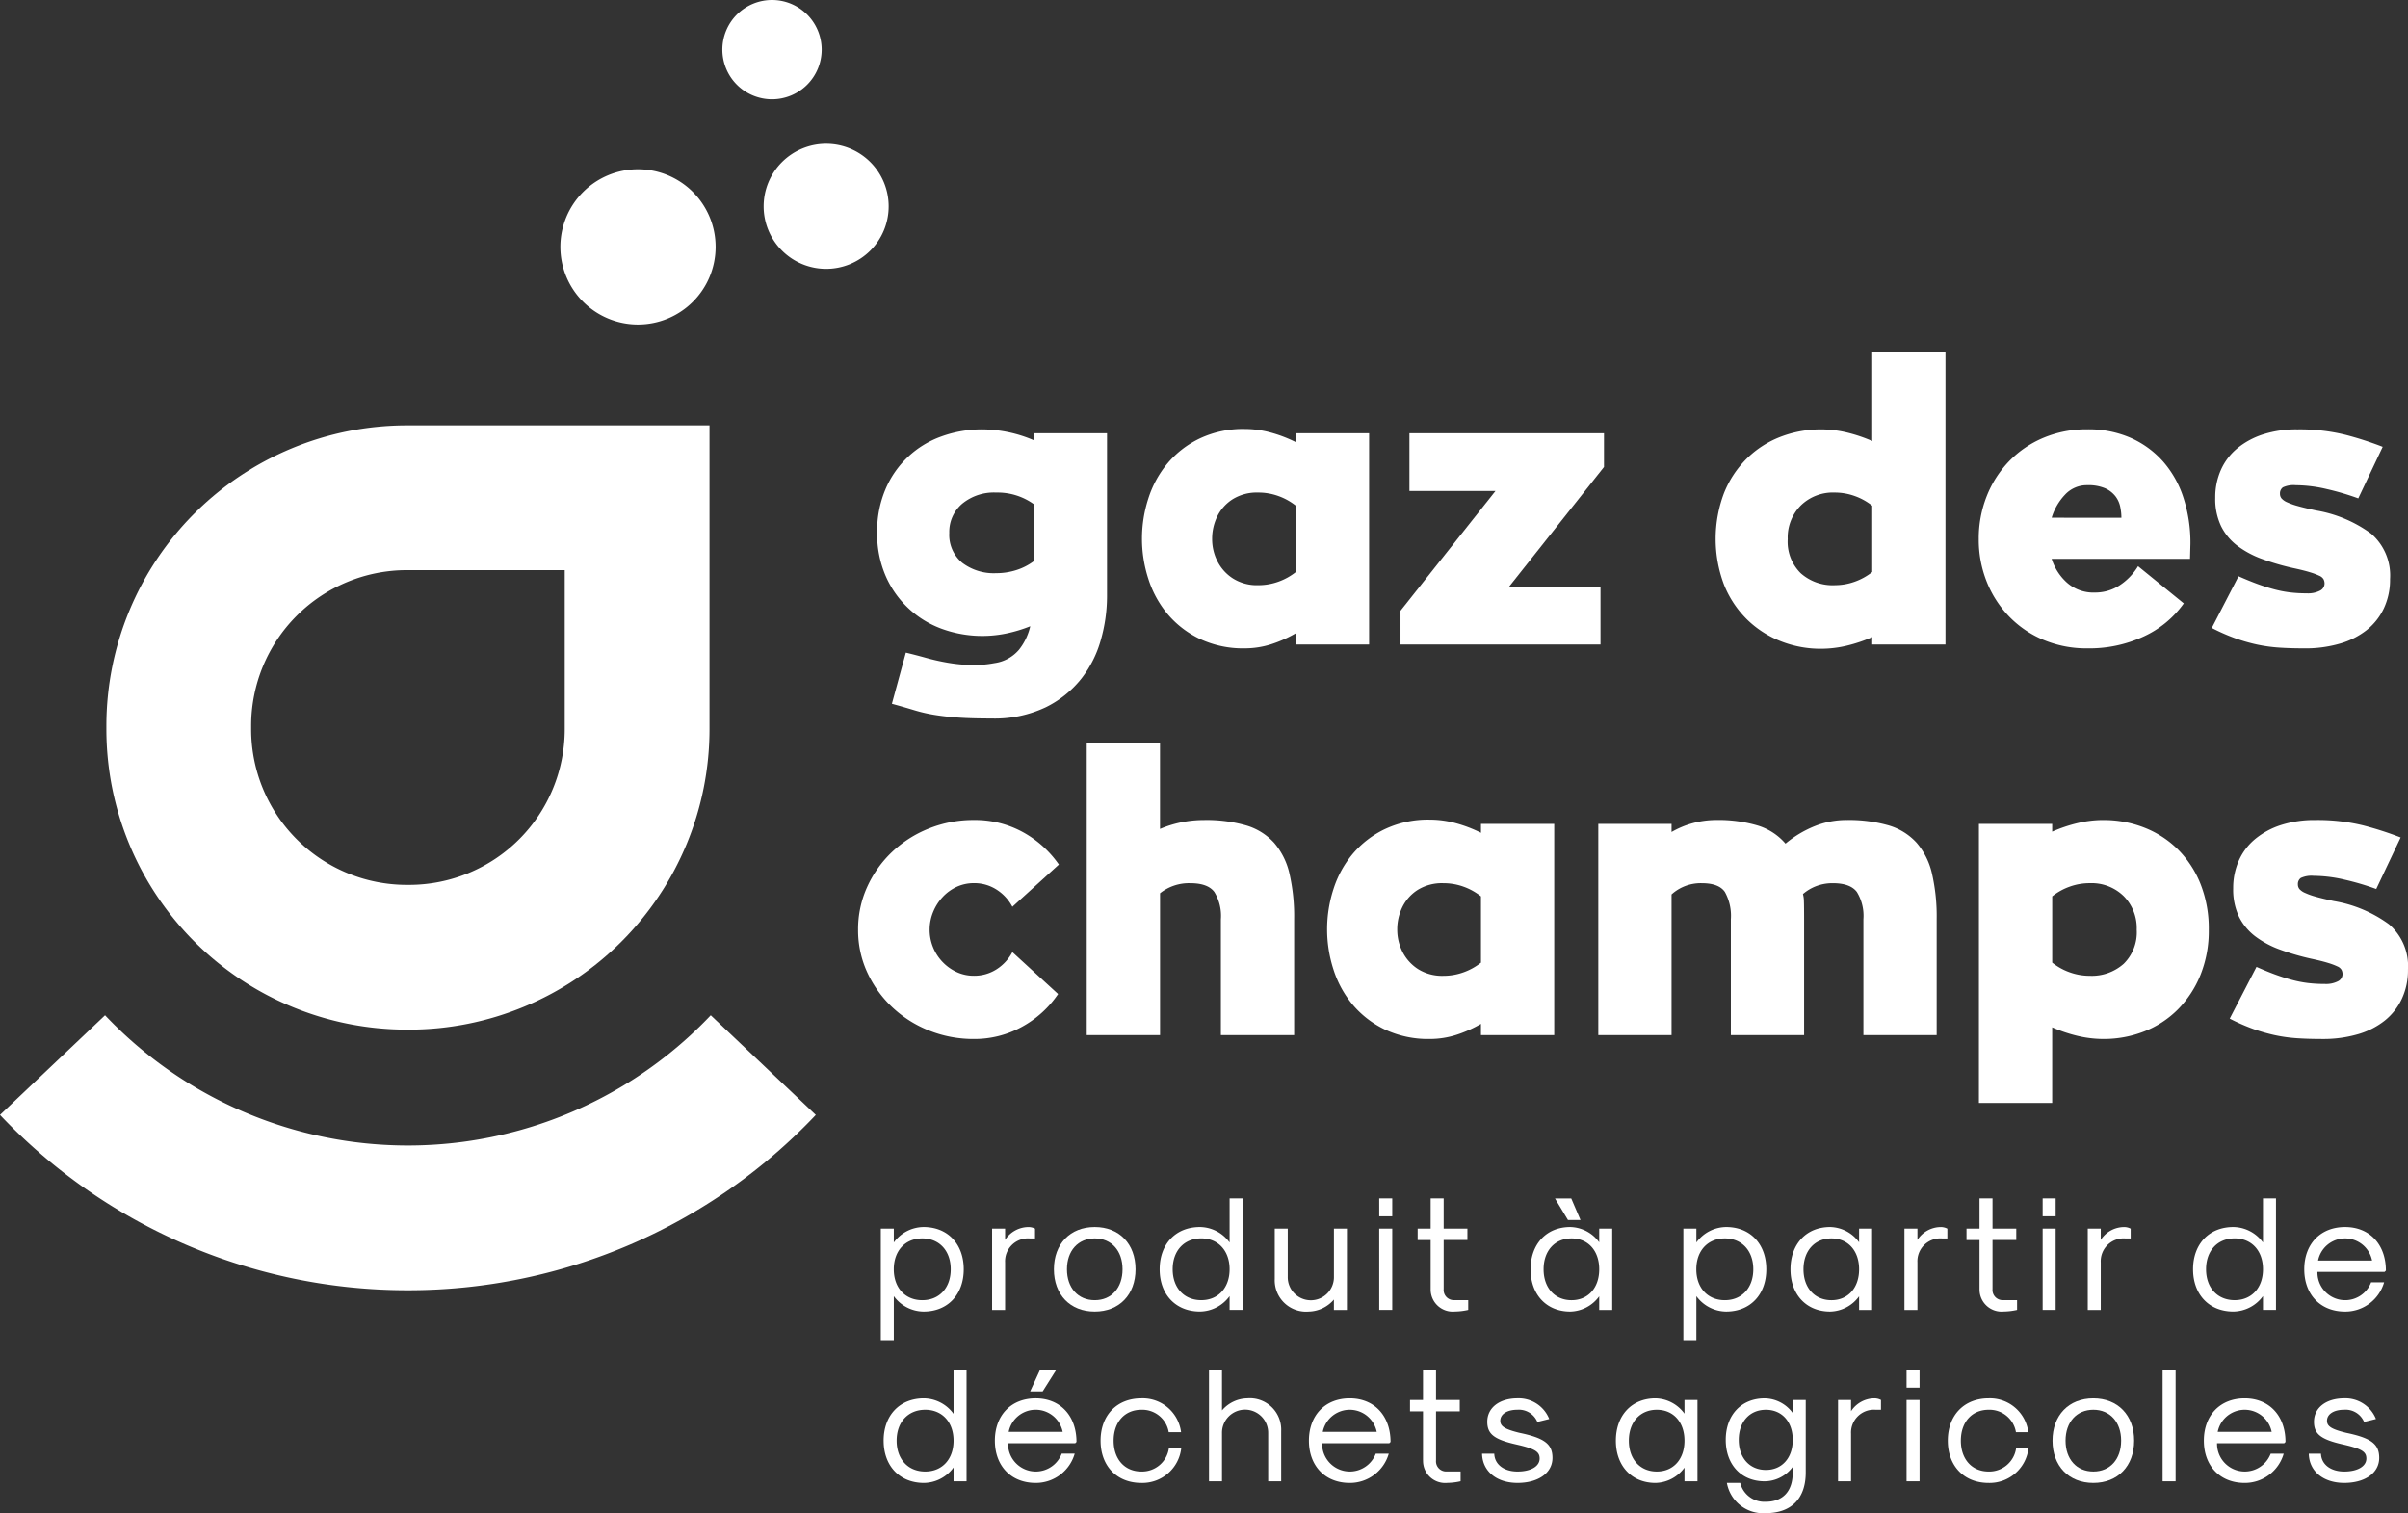 <?xml version="1.0" encoding="utf-8"?>
<svg xmlns="http://www.w3.org/2000/svg" viewBox="0 0 338.132 212.502">
  <rect x="0" y="0" width="338.132" height="212.502" fill="#333333" stroke="none"/>
  <defs>
    <clipPath id="a">
      <path fill="#fff" d="M0 0h338.132v212.502H0z" data-name="Rectangle 30"/>
    </clipPath>
  </defs>
  <g fill="#fff" clip-path="url(#a)" data-name="Groupe 43">
    <path d="M155.448 60.845v22.968a22.4 22.4 0 0 1-.848 5.987 15.681 15.681 0 0 1-2.749 5.5 14.613 14.613 0 0 1-5.007 4.028 16.679 16.679 0 0 1-7.619 1.578q-2.888 0-4.736-.136t-3.32-.381a21.666 21.666 0 0 1-2.8-.653q-1.335-.407-3.129-.9l1.959-7.184q1.36.325 2.83.735t3.02.679a22.8 22.8 0 0 0 3.212.327 15.712 15.712 0 0 0 3.4-.271 5.5 5.5 0 0 0 3.429-1.878 8.3 8.3 0 0 0 1.578-3.293 20.038 20.038 0 0 1-3.32 1.007 16.647 16.647 0 0 1-9.117-.653 13.7 13.7 0 0 1-7.892-7.484 14.893 14.893 0 0 1-1.17-6.042 15.088 15.088 0 0 1 1.17-6.068 13.392 13.392 0 0 1 7.892-7.43 16.678 16.678 0 0 1 5.742-.98 18.551 18.551 0 0 1 7.184 1.524v-.979ZM133.3 74.832a5.105 5.105 0 0 0 1.8 4.191 7.327 7.327 0 0 0 4.789 1.47 9.245 9.245 0 0 0 2.831-.435 8.236 8.236 0 0 0 2.448-1.252v-8a8.693 8.693 0 0 0-5.279-1.633 6.993 6.993 0 0 0-4.789 1.578 5.186 5.186 0 0 0-1.8 4.082" data-name="Tracé 70"/>
    <path d="M192.251 60.845v29.663h-10.287V88.93a17.554 17.554 0 0 1-3.483 1.551 12.13 12.13 0 0 1-3.7.571 14.2 14.2 0 0 1-6.314-1.333 13.554 13.554 0 0 1-4.517-3.484 14.606 14.606 0 0 1-2.694-4.926 18.289 18.289 0 0 1 0-11.321 14.611 14.611 0 0 1 2.694-4.925 13.565 13.565 0 0 1 4.517-3.483 14.182 14.182 0 0 1 6.314-1.334 13.9 13.9 0 0 1 3.62.49 18.979 18.979 0 0 1 3.564 1.36v-1.251Zm-10.287 10.178a8.507 8.507 0 0 0-2.448-1.361 8.293 8.293 0 0 0-2.831-.49 6.437 6.437 0 0 0-3.62.953 5.972 5.972 0 0 0-2.149 2.422 7.119 7.119 0 0 0-.708 3.129 6.888 6.888 0 0 0 .735 3.13 6.183 6.183 0 0 0 2.176 2.422 6.326 6.326 0 0 0 3.566.953 8.294 8.294 0 0 0 2.831-.491 8.5 8.5 0 0 0 2.448-1.36Z" data-name="Tracé 71"/>
    <path d="M211.9 82.4h12.844v8.11h-28.085v-4.738l13.336-16.818h-12.083v-8.108h27.322v4.734Z" data-name="Tracé 72"/>
    <path d="M273.184 49.47v41.038H262.9v-1.034a21.183 21.183 0 0 1-3.564 1.2 15.57 15.57 0 0 1-3.62.435 15.171 15.171 0 0 1-5.742-1.089 14.157 14.157 0 0 1-4.708-3.075 14.326 14.326 0 0 1-3.184-4.844 18.212 18.212 0 0 1 0-12.845 14.346 14.346 0 0 1 3.184-4.844 13.845 13.845 0 0 1 4.708-3.048 15.758 15.758 0 0 1 9.362-.626 21.18 21.18 0 0 1 3.564 1.2V49.47Zm-15.566 32.711a8.293 8.293 0 0 0 2.831-.49 8.508 8.508 0 0 0 2.451-1.361v-9.307a8.5 8.5 0 0 0-2.448-1.36 8.294 8.294 0 0 0-2.831-.491A6.446 6.446 0 0 0 252.855 71a6.373 6.373 0 0 0-1.822 4.708 6.2 6.2 0 0 0 1.822 4.789 6.736 6.736 0 0 0 4.763 1.688" data-name="Tracé 73"/>
    <path d="M307.523 78.479h-19.431a7.553 7.553 0 0 0 2.123 3.321 5.6 5.6 0 0 0 3.972 1.415 6.246 6.246 0 0 0 3.4-.98 8.416 8.416 0 0 0 2.64-2.721l6.422 5.225a14.16 14.16 0 0 1-5.579 4.626 18.163 18.163 0 0 1-7.973 1.688 15.582 15.582 0 0 1-6.177-1.2 14.46 14.46 0 0 1-4.817-3.294 15.024 15.024 0 0 1-3.13-4.871 15.9 15.9 0 0 1-1.116-5.987 16.107 16.107 0 0 1 1.116-6.014 14.979 14.979 0 0 1 3.13-4.9 14.487 14.487 0 0 1 4.817-3.293 15.564 15.564 0 0 1 6.177-1.2 14.736 14.736 0 0 1 6.1 1.2 13.228 13.228 0 0 1 4.546 3.32 14.382 14.382 0 0 1 2.857 5.09 20.456 20.456 0 0 1 .98 6.449Zm-9.634-5.769a7.848 7.848 0 0 0-.163-1.523 3.65 3.65 0 0 0-.681-1.5 3.815 3.815 0 0 0-1.442-1.116 5.976 5.976 0 0 0-2.5-.435 4.174 4.174 0 0 0-3.13 1.333 8.092 8.092 0 0 0-1.877 3.238Z" data-name="Tracé 74"/>
    <path d="m310.581 88.188 3.755-7.26q1.47.652 2.667 1.089t2.312.735a16.292 16.292 0 0 0 2.2.435 19.315 19.315 0 0 0 2.394.137 3.655 3.655 0 0 0 1.878-.383 1.126 1.126 0 0 0 .626-.982 1.317 1.317 0 0 0-.135-.6 1.208 1.208 0 0 0-.572-.491 9.341 9.341 0 0 0-1.306-.492q-.873-.273-2.395-.6a34.474 34.474 0 0 1-4.381-1.281 13.278 13.278 0 0 1-3.456-1.854 7.793 7.793 0 0 1-2.286-2.756 8.839 8.839 0 0 1-.817-3.982 9.471 9.471 0 0 1 .789-3.9 8.284 8.284 0 0 1 2.287-3.027 10.953 10.953 0 0 1 3.618-1.965 15.262 15.262 0 0 1 4.845-.709 26.653 26.653 0 0 1 6.749.762 46.974 46.974 0 0 1 5.225 1.688l-3.429 7.238a36.846 36.846 0 0 0-4.409-1.305 19.3 19.3 0 0 0-4.354-.545 3.546 3.546 0 0 0-1.823.3 1.043 1.043 0 0 0-.409.9 1.016 1.016 0 0 0 .217.653 2.248 2.248 0 0 0 .786.545 9.8 9.8 0 0 0 1.548.544q.974.273 2.494.6a18.219 18.219 0 0 1 7.756 3.265 7.757 7.757 0 0 1 2.657 6.368 9.468 9.468 0 0 1-.866 4.11 8.592 8.592 0 0 1-2.435 3.075 10.941 10.941 0 0 1-3.787 1.9 17.2 17.2 0 0 1-4.886.654q-2.016 0-3.62-.108a21.74 21.74 0 0 1-3.1-.432 24.631 24.631 0 0 1-3.021-.865 27.564 27.564 0 0 1-3.319-1.459" data-name="Tracé 75"/>
    <path d="M148.579 139.6a14.532 14.532 0 0 1-5.116 4.626 13.781 13.781 0 0 1-6.694 1.689 16.816 16.816 0 0 1-6.341-1.2 16.237 16.237 0 0 1-5.171-3.295 15.732 15.732 0 0 1-3.483-4.871 14.118 14.118 0 0 1-1.28-5.986 14.307 14.307 0 0 1 1.28-6.014 15.642 15.642 0 0 1 3.483-4.9 16.267 16.267 0 0 1 5.171-3.293 16.758 16.758 0 0 1 6.341-1.2 13.971 13.971 0 0 1 6.83 1.687 14.833 14.833 0 0 1 5.089 4.572l-6.531 5.931a6.38 6.38 0 0 0-2.232-2.42 5.76 5.76 0 0 0-3.156-.9 5.7 5.7 0 0 0-2.423.517 6.3 6.3 0 0 0-1.959 1.414 6.858 6.858 0 0 0-1.334 2.069 6.55 6.55 0 0 0 3.293 8.491 5.7 5.7 0 0 0 2.423.517 5.785 5.785 0 0 0 3.156-.9 6.4 6.4 0 0 0 2.232-2.423Z" data-name="Tracé 76"/>
    <path d="M169.043 115.161a20.054 20.054 0 0 1 5.96.762 8.549 8.549 0 0 1 3.918 2.448 10.025 10.025 0 0 1 2.15 4.328 26.952 26.952 0 0 1 .654 6.395v16.273h-10.288v-16.273a6.4 6.4 0 0 0-.924-3.838q-.927-1.224-3.375-1.223a6.525 6.525 0 0 0-4.245 1.413v19.921H152.6v-41.038h10.288v12.083a15.82 15.82 0 0 1 6.15-1.251" data-name="Tracé 77"/>
    <path d="M218.245 115.705v29.663h-10.287v-1.578a17.5 17.5 0 0 1-3.483 1.552 12.13 12.13 0 0 1-3.7.571 14.209 14.209 0 0 1-6.314-1.333 13.567 13.567 0 0 1-4.517-3.484 14.611 14.611 0 0 1-2.694-4.927 18.286 18.286 0 0 1 0-11.32 14.6 14.6 0 0 1 2.694-4.925 13.539 13.539 0 0 1 4.517-3.483 14.168 14.168 0 0 1 6.314-1.334 13.9 13.9 0 0 1 3.62.49 18.974 18.974 0 0 1 3.564 1.359v-1.251Zm-10.287 10.179a8.534 8.534 0 0 0-2.448-1.362 8.292 8.292 0 0 0-2.831-.489 6.437 6.437 0 0 0-3.62.953 5.959 5.959 0 0 0-2.149 2.422 7.111 7.111 0 0 0-.708 3.128 6.892 6.892 0 0 0 .735 3.131 6.19 6.19 0 0 0 2.176 2.422 6.342 6.342 0 0 0 3.566.953 8.3 8.3 0 0 0 2.831-.492 8.526 8.526 0 0 0 2.448-1.359Z" data-name="Tracé 78"/>
    <path d="M259.267 115.161a20.054 20.054 0 0 1 5.96.762 8.549 8.549 0 0 1 3.918 2.448 10.025 10.025 0 0 1 2.15 4.328 26.953 26.953 0 0 1 .654 6.395v16.273h-10.288v-16.273a6.391 6.391 0 0 0-.925-3.838q-.926-1.224-3.374-1.223a6.41 6.41 0 0 0-2.313.407 6.27 6.27 0 0 0-1.878 1.117 3.925 3.925 0 0 1 .136 1.006q.025.682.027 2.639v16.165h-10.286v-16.273a6.887 6.887 0 0 0-.844-3.838q-.844-1.224-3.239-1.223a6.094 6.094 0 0 0-4.245 1.578v19.756h-10.287V115.7h10.287v1.143a12.6 12.6 0 0 1 6.15-1.686 19.391 19.391 0 0 1 5.987.788 8.334 8.334 0 0 1 3.864 2.531 15.252 15.252 0 0 1 4.083-2.449 11.925 11.925 0 0 1 4.463-.87" data-name="Tracé 79"/>
    <path d="M295.352 115.162a15.509 15.509 0 0 1 5.742 1.061 13.854 13.854 0 0 1 4.709 3.048 14.384 14.384 0 0 1 3.183 4.842 16.884 16.884 0 0 1 1.17 6.452 16.509 16.509 0 0 1-1.17 6.367 14.733 14.733 0 0 1-3.183 4.845 13.657 13.657 0 0 1-4.709 3.074 15.511 15.511 0 0 1-5.742 1.063 15.673 15.673 0 0 1-3.62-.436 20.98 20.98 0 0 1-3.564-1.2v10.614h-10.287v-39.187h10.287v1.089a20.973 20.973 0 0 1 3.564-1.2 15.564 15.564 0 0 1 3.62-.435m-1.9 21.88a6.73 6.73 0 0 0 4.763-1.689 6.2 6.2 0 0 0 1.824-4.788 6.379 6.379 0 0 0-1.824-4.709 6.448 6.448 0 0 0-4.763-1.823 8.269 8.269 0 0 0-2.829.49 8.489 8.489 0 0 0-2.45 1.361v9.307a8.487 8.487 0 0 0 2.45 1.36 8.294 8.294 0 0 0 2.829.491" data-name="Tracé 80"/>
    <path d="m313.1 143.049 3.756-7.261q1.47.653 2.666 1.089t2.313.736a16.45 16.45 0 0 0 2.205.435 19.315 19.315 0 0 0 2.394.137 3.654 3.654 0 0 0 1.878-.384 1.127 1.127 0 0 0 .626-.982 1.329 1.329 0 0 0-.135-.6 1.2 1.2 0 0 0-.572-.491 9.444 9.444 0 0 0-1.306-.492q-.872-.273-2.4-.6a34.148 34.148 0 0 1-4.381-1.281 13.26 13.26 0 0 1-3.456-1.853 7.815 7.815 0 0 1-2.287-2.756 8.856 8.856 0 0 1-.816-3.984 9.473 9.473 0 0 1 .789-3.9 8.272 8.272 0 0 1 2.287-3.026 10.955 10.955 0 0 1 3.618-1.966 15.291 15.291 0 0 1 4.845-.708 26.607 26.607 0 0 1 6.749.762 46.978 46.978 0 0 1 5.225 1.687l-3.429 7.239a36.48 36.48 0 0 0-4.409-1.305 19.247 19.247 0 0 0-4.36-.545 3.544 3.544 0 0 0-1.822.3 1.045 1.045 0 0 0-.409.9 1.019 1.019 0 0 0 .217.654 2.222 2.222 0 0 0 .786.543 9.792 9.792 0 0 0 1.547.546q.975.273 2.495.6a18.244 18.244 0 0 1 7.755 3.267 7.752 7.752 0 0 1 2.658 6.367 9.478 9.478 0 0 1-.866 4.111 8.589 8.589 0 0 1-2.435 3.074 10.925 10.925 0 0 1-3.787 1.9 17.281 17.281 0 0 1-4.886.654q-2.016 0-3.62-.108a21.737 21.737 0 0 1-3.1-.433 24.976 24.976 0 0 1-3.021-.864 28.126 28.126 0 0 1-3.32-1.459" data-name="Tracé 81"/>
    <path d="M123.684 172.549h1.826v1.942a5.235 5.235 0 0 1 4.179-2.169c3.379 0 5.639 2.375 5.639 5.936s-2.26 5.936-5.639 5.936a5.235 5.235 0 0 1-4.179-2.169v6.187h-1.826Zm9.818 5.709c0-2.6-1.6-4.338-3.995-4.338s-4 1.736-4 4.338 1.6 4.338 4 4.338 3.995-1.736 3.995-4.338" data-name="Tracé 82"/>
    <path d="M139.311 172.55h1.826v1.576a3.949 3.949 0 0 1 3.266-1.8 1.963 1.963 0 0 1 .935.227v1.37h-.776a3.212 3.212 0 0 0-3.425 3.38v6.667h-1.826Z" data-name="Tracé 83"/>
    <path d="M147.991 178.258c0-3.561 2.284-5.936 5.732-5.936s5.73 2.375 5.73 5.936-2.283 5.936-5.73 5.936-5.732-2.375-5.732-5.936m9.636 0c0-2.6-1.552-4.338-3.9-4.338s-3.905 1.736-3.905 4.338 1.553 4.338 3.905 4.338 3.9-1.736 3.9-4.338" data-name="Tracé 84"/>
    <path d="M162.841 178.258c0-3.561 2.261-5.936 5.664-5.936a5.225 5.225 0 0 1 4.155 2.169V168.3h1.826v15.663h-1.826v-1.942a5.225 5.225 0 0 1-4.155 2.169c-3.4 0-5.664-2.375-5.664-5.936m9.819 0c0-2.6-1.6-4.338-3.974-4.338-2.42 0-4.018 1.736-4.018 4.338s1.6 4.338 4.018 4.338c2.375 0 3.974-1.736 3.974-4.338" data-name="Tracé 85"/>
    <path d="M189.133 183.967h-1.826v-1.461a4.787 4.787 0 0 1-3.562 1.688 4.4 4.4 0 0 1-4.745-4.565v-7.079h1.826v6.758a3.243 3.243 0 1 0 6.485 0v-6.758h1.826Z" data-name="Tracé 86"/>
    <path d="M193.671 168.3h1.829v2.511h-1.826Zm0 4.246h1.829v11.417h-1.826Z" data-name="Tracé 87"/>
    <path d="M200.893 181.044v-6.894h-1.826v-1.6h1.826v-4.25h1.827v4.244h3.334v1.6h-3.334v6.894a1.428 1.428 0 0 0 1.461 1.552h1.987v1.371a8.987 8.987 0 0 1-1.873.227 3.1 3.1 0 0 1-3.4-3.15" data-name="Tracé 88"/>
    <path d="M214.926 178.258c0-3.561 2.239-5.936 5.571-5.936a5.164 5.164 0 0 1 4.065 2.145v-1.918h1.826v11.418h-1.826v-1.918a5.164 5.164 0 0 1-4.065 2.145c-3.332 0-5.571-2.375-5.571-5.936m9.636 0c0-2.6-1.552-4.338-3.882-4.338-2.352 0-3.927 1.736-3.927 4.338s1.575 4.338 3.927 4.338c2.33 0 3.882-1.736 3.882-4.338m-6.211-9.954h2.284l1.3 3.035h-1.758Z" data-name="Tracé 89"/>
    <path d="M236.379 172.549h1.826v1.942a5.235 5.235 0 0 1 4.179-2.169c3.379 0 5.639 2.375 5.639 5.936s-2.26 5.936-5.639 5.936a5.235 5.235 0 0 1-4.179-2.169v6.187h-1.826Zm9.818 5.709c0-2.6-1.6-4.338-4-4.338s-4 1.736-4 4.338 1.6 4.338 4 4.338 4-1.736 4-4.338" data-name="Tracé 90"/>
    <path d="M251.42 178.258c0-3.561 2.239-5.936 5.571-5.936a5.164 5.164 0 0 1 4.065 2.145v-1.918h1.826v11.418h-1.826v-1.918a5.164 5.164 0 0 1-4.065 2.145c-3.332 0-5.571-2.375-5.571-5.936m9.636 0c0-2.6-1.552-4.338-3.882-4.338-2.352 0-3.927 1.736-3.927 4.338s1.575 4.338 3.927 4.338c2.33 0 3.882-1.736 3.882-4.338" data-name="Tracé 91"/>
    <path d="M267.422 172.55h1.826v1.576a3.949 3.949 0 0 1 3.266-1.8 1.963 1.963 0 0 1 .935.227v1.37h-.776a3.212 3.212 0 0 0-3.425 3.38v6.667h-1.826Z" data-name="Tracé 92"/>
    <path d="M277.964 181.044v-6.894h-1.826v-1.6h1.826v-4.25h1.827v4.244h3.334v1.6h-3.334v6.894a1.428 1.428 0 0 0 1.461 1.552h1.987v1.371a8.987 8.987 0 0 1-1.873.227 3.1 3.1 0 0 1-3.4-3.15" data-name="Tracé 93"/>
    <path d="M286.83 168.3h1.826v2.511h-1.826Zm0 4.246h1.826v11.417h-1.826Z" data-name="Tracé 94"/>
    <path d="M293.163 172.55h1.826v1.576a3.949 3.949 0 0 1 3.266-1.8 1.963 1.963 0 0 1 .935.227v1.37h-.776a3.212 3.212 0 0 0-3.425 3.38v6.667h-1.826Z" data-name="Tracé 95"/>
    <path d="M307.949 178.258c0-3.561 2.261-5.936 5.664-5.936a5.225 5.225 0 0 1 4.155 2.169V168.3h1.826v15.663h-1.826v-1.942a5.225 5.225 0 0 1-4.155 2.169c-3.4 0-5.664-2.375-5.664-5.936m9.819 0c0-2.6-1.6-4.338-3.974-4.338-2.42 0-4.018 1.736-4.018 4.338s1.6 4.338 4.018 4.338c2.375 0 3.974-1.736 3.974-4.338" data-name="Tracé 96"/>
    <path d="M323.565 178.259c0-3.561 2.284-5.936 5.731-5.936s5.731 2.442 5.731 6.118l-.182.184h-9.43a3.895 3.895 0 0 0 7.535 1.461h1.826a5.672 5.672 0 0 1-5.48 4.109c-3.447 0-5.731-2.375-5.731-5.936m9.521-1.232a3.865 3.865 0 0 0-7.58 0Z" data-name="Tracé 97"/>
    <path d="M124.079 202.321c0-3.563 2.261-5.938 5.664-5.938a5.225 5.225 0 0 1 4.155 2.169v-6.187h1.826v15.663H133.9v-1.94a5.225 5.225 0 0 1-4.155 2.169c-3.4 0-5.664-2.375-5.664-5.936m9.819 0c0-2.6-1.6-4.338-3.974-4.338-2.42 0-4.018 1.734-4.018 4.338s1.6 4.336 4.018 4.336c2.375 0 3.974-1.734 3.974-4.336" data-name="Tracé 98"/>
    <path d="M139.7 202.32c0-3.563 2.284-5.938 5.731-5.938s5.73 2.444 5.73 6.12l-.181.182h-9.43a3.894 3.894 0 0 0 7.534 1.461h1.826a5.672 5.672 0 0 1-5.479 4.111c-3.447 0-5.731-2.375-5.731-5.936m9.521-1.234a3.866 3.866 0 0 0-7.581 0Zm-3.174-8.722h2.284l-1.918 3.037h-1.758Z" data-name="Tracé 99"/>
    <path d="M154.544 202.321c0-3.563 2.284-5.938 5.731-5.938a5.429 5.429 0 0 1 5.572 4.749h-1.735a3.763 3.763 0 0 0-3.837-3.149c-2.352 0-3.9 1.734-3.9 4.338s1.552 4.336 3.9 4.336a3.806 3.806 0 0 0 3.859-3.264h1.735a5.492 5.492 0 0 1-5.594 4.864c-3.447 0-5.731-2.375-5.731-5.936" data-name="Tracé 100"/>
    <path d="M169.767 192.364h1.826v5.709a4.784 4.784 0 0 1 3.562-1.691 4.4 4.4 0 0 1 4.749 4.568v7.077h-1.826v-6.759a3.243 3.243 0 1 0-6.485 0v6.759h-1.826Z" data-name="Tracé 101"/>
    <path d="M183.8 202.321c0-3.563 2.284-5.938 5.731-5.938s5.731 2.444 5.731 6.12l-.182.182h-9.43a3.895 3.895 0 0 0 7.535 1.461h1.826a5.674 5.674 0 0 1-5.48 4.111c-3.447 0-5.731-2.375-5.731-5.936m9.521-1.234a3.866 3.866 0 0 0-7.58 0Z" data-name="Tracé 102"/>
    <path d="M199.82 205.1v-6.89h-1.826v-1.6h1.826v-4.247h1.827v4.247h3.333v1.6h-3.333v6.89a1.427 1.427 0 0 0 1.461 1.552h1.992v1.371a8.86 8.86 0 0 1-1.873.229 3.1 3.1 0 0 1-3.4-3.152" data-name="Tracé 103"/>
    <path d="M208.113 204.146h1.712c.047 1.507 1.348 2.511 3.266 2.511 1.873 0 3.106-.729 3.106-1.825 0-.959-.64-1.37-3.221-1.963-3.151-.708-4.132-1.462-4.132-3.2 0-1.963 1.689-3.288 4.247-3.288a4.617 4.617 0 0 1 4.452 2.9l-1.667.411a2.814 2.814 0 0 0-2.785-1.712c-1.461 0-2.42.614-2.42 1.552 0 .775.638 1.186 2.694 1.688 3.516.732 4.635 1.576 4.635 3.518 0 2.1-1.964 3.516-4.909 3.516s-4.931-1.645-4.978-4.111" data-name="Tracé 104"/>
    <path d="M226.9 202.321c0-3.563 2.238-5.938 5.57-5.938a5.162 5.162 0 0 1 4.066 2.147v-1.918h1.825v11.416h-1.825v-1.919a5.16 5.16 0 0 1-4.066 2.148c-3.332 0-5.57-2.375-5.57-5.936m9.636 0c0-2.6-1.552-4.338-3.883-4.338-2.352 0-3.927 1.734-3.927 4.338s1.575 4.336 3.927 4.336c2.331 0 3.883-1.734 3.883-4.336" data-name="Tracé 105"/>
    <path d="M242.489 208.257h1.872a3.488 3.488 0 0 0 3.584 2.647c2.421 0 3.791-1.483 3.791-4.109V206a4.926 4.926 0 0 1-3.95 2.03c-3.265 0-5.457-2.329-5.457-5.821s2.192-5.823 5.457-5.823a4.948 4.948 0 0 1 3.95 2.056v-1.827h1.827v10.183c0 3.653-2.033 5.707-5.618 5.707a5.172 5.172 0 0 1-5.456-4.245m9.247-6.051c0-2.535-1.507-4.224-3.767-4.224-2.284 0-3.813 1.689-3.813 4.224s1.529 4.224 3.813 4.224c2.26 0 3.767-1.689 3.767-4.224" data-name="Tracé 106"/>
    <path d="M258.1 196.612h1.826v1.576a3.946 3.946 0 0 1 3.266-1.805 1.963 1.963 0 0 1 .935.229v1.37h-.776a3.212 3.212 0 0 0-3.425 3.38v6.665H258.1Z" data-name="Tracé 107"/>
    <path d="M267.72 192.365h1.826v2.511h-1.826Zm0 4.247h1.826v11.415h-1.826Z" data-name="Tracé 108"/>
    <path d="M273.513 202.321c0-3.563 2.284-5.938 5.731-5.938a5.429 5.429 0 0 1 5.572 4.749h-1.735a3.763 3.763 0 0 0-3.837-3.149c-2.352 0-3.9 1.734-3.9 4.338s1.552 4.336 3.9 4.336a3.806 3.806 0 0 0 3.859-3.264h1.735a5.492 5.492 0 0 1-5.594 4.864c-3.447 0-5.731-2.375-5.731-5.936" data-name="Tracé 109"/>
    <path d="M288.214 202.321c0-3.563 2.284-5.938 5.732-5.938s5.73 2.375 5.73 5.938-2.283 5.936-5.73 5.936-5.732-2.375-5.732-5.936m9.636 0c0-2.6-1.552-4.338-3.9-4.338s-3.905 1.734-3.905 4.338 1.553 4.336 3.905 4.336 3.9-1.734 3.9-4.336" data-name="Tracé 110"/>
    <path d="M303.674 192.365h1.826v15.663h-1.826z" data-name="Rectangle 29"/>
    <path d="M309.467 202.321c0-3.563 2.284-5.938 5.731-5.938s5.731 2.444 5.731 6.12l-.182.182h-9.43a3.895 3.895 0 0 0 7.535 1.461h1.826a5.674 5.674 0 0 1-5.48 4.111c-3.447 0-5.731-2.375-5.731-5.936m9.521-1.234a3.866 3.866 0 0 0-7.58 0Z" data-name="Tracé 111"/>
    <path d="M324.2 204.146h1.712c.047 1.507 1.348 2.511 3.266 2.511 1.873 0 3.106-.729 3.106-1.825 0-.959-.64-1.37-3.221-1.963-3.151-.708-4.132-1.462-4.132-3.2 0-1.963 1.689-3.288 4.247-3.288a4.617 4.617 0 0 1 4.452 2.9l-1.667.411a2.814 2.814 0 0 0-2.785-1.712c-1.461 0-2.42.614-2.42 1.552 0 .775.638 1.186 2.694 1.688 3.516.732 4.635 1.576 4.635 3.518 0 2.1-1.964 3.516-4.909 3.516s-4.931-1.645-4.978-4.111" data-name="Tracé 112"/>
    <path d="M57.466 144.6H57.1a42.211 42.211 0 0 1-42.162-42.163v-.537A42.21 42.21 0 0 1 57.1 59.74h42.529v42.695A42.211 42.211 0 0 1 57.466 144.6M57.1 80.069A21.859 21.859 0 0 0 35.266 101.9v.532A21.859 21.859 0 0 0 57.1 124.269h.366A21.858 21.858 0 0 0 79.3 102.435V80.069Z" data-name="Tracé 113"/>
    <path d="M57.278 181.2A78.751 78.751 0 0 1 0 156.574l14.75-13.99a58.6 58.6 0 0 0 85.056 0l14.75 13.99A78.751 78.751 0 0 1 57.278 181.2" data-name="Tracé 114"/>
    <path d="M100.488 34.663a10.9 10.9 0 1 1-10.9-10.894 10.9 10.9 0 0 1 10.9 10.894" data-name="Tracé 115"/>
    <path d="M115.379 6.972A6.972 6.972 0 1 1 108.406 0a6.973 6.973 0 0 1 6.973 6.973" data-name="Tracé 116"/>
    <path d="M124.787 28.982a8.778 8.778 0 1 1-8.777-8.782 8.777 8.777 0 0 1 8.777 8.778" data-name="Tracé 117"/>
  </g>
</svg>
